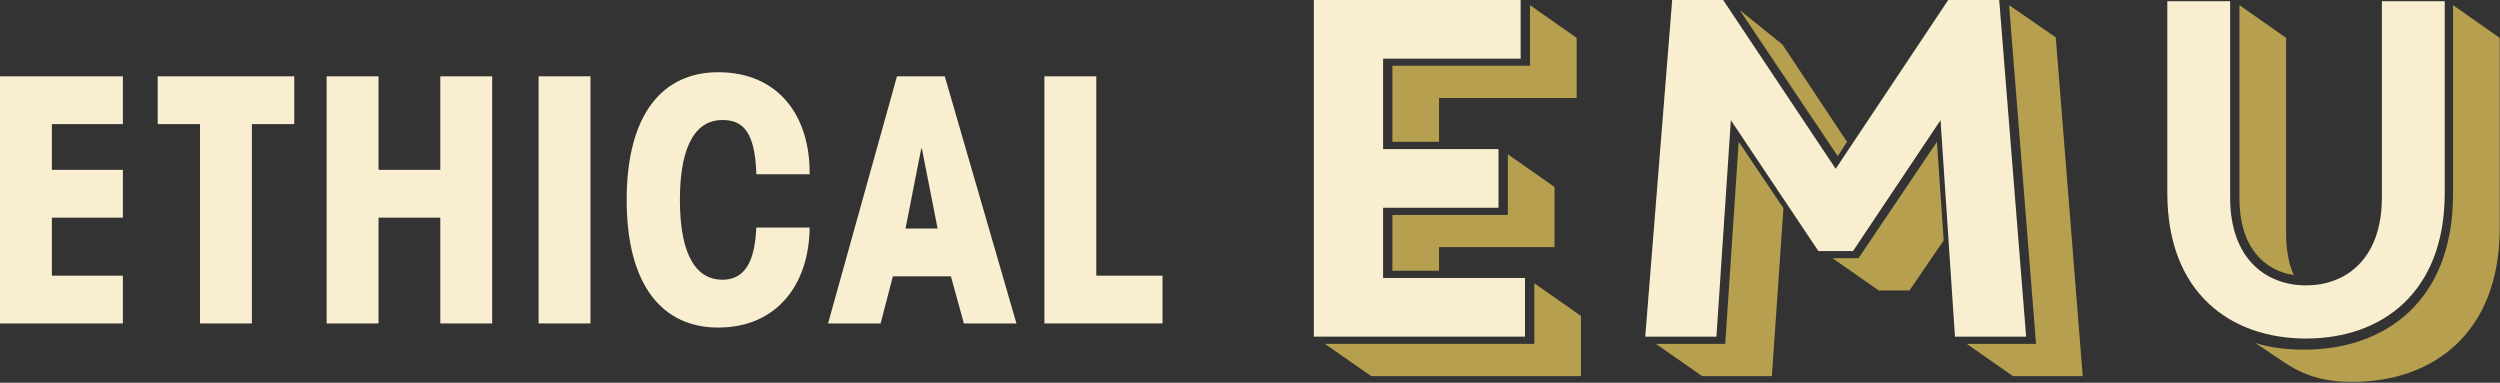 <?xml version="1.0" encoding="UTF-8" standalone="no"?><!DOCTYPE svg PUBLIC "-//W3C//DTD SVG 1.1//EN" "http://www.w3.org/Graphics/SVG/1.1/DTD/svg11.dtd"><svg width="100%" height="100%" viewBox="0 0 712 109" version="1.1" xmlns="http://www.w3.org/2000/svg" xmlns:xlink="http://www.w3.org/1999/xlink" xml:space="preserve" xmlns:serif="http://www.serif.com/" style="fill-rule:evenodd;clip-rule:evenodd;stroke-linejoin:round;stroke-miterlimit:2;"><rect x="0" y="0" width="712" height="109" fill="#333333" stroke="none"/><g id="Nav-Logo"><path d="M0,92.117l0,-70.379l34.996,-0l-0,13.608l-20.225,0l-0,13.025l20.225,0l-0,13.613l-20.225,-0l-0,16.529l20.225,-0l-0,13.604l-34.996,0Z" style="fill:#f9eed0;fill-rule:nonzero;"/><path d="M71.74,35.346l-0,56.771l-14.779,0l-0,-56.771l-12.05,0l-0,-13.608l38.887,-0l0,13.608l-12.058,0Z" style="fill:#f9eed0;fill-rule:nonzero;"/><path d="M93.026,92.117l0,-70.379l14.779,-0l0,26.633l17.592,0l0,-26.633l14.779,-0l0,70.379l-14.779,0l0,-30.133l-17.592,-0l0,30.133l-14.779,0Z" style="fill:#f9eed0;fill-rule:nonzero;"/><rect x="153.387" y="21.736" width="14.779" height="70.379" style="fill:#f9eed0;"/><path d="M215.413,49.637c-0.387,-12.542 -4.083,-15.458 -9.721,-15.458c-6.804,-0 -12.058,6.033 -12.058,22.754c0,16.712 5.254,22.737 12.058,22.737c7.68,0 9.334,-7.383 9.721,-14.866l15.167,-0c-0.1,15.941 -9.142,28.483 -26.054,28.483c-15.746,0 -26.054,-11.862 -26.054,-36.354c-0,-24.504 10.308,-36.363 26.054,-36.363c17.396,0 26.246,12.73 26.054,29.067l-15.167,0Z" style="fill:#f9eed0;fill-rule:nonzero;"/><path d="M262.556,42.345l-0.196,0l-4.467,22.75l9.138,0l-4.475,-22.75Zm26.929,49.771l-14.971,-0l-3.696,-13.417l-16.525,0l-3.5,13.417l-14.966,-0l19.633,-70.379l13.612,-0l20.413,70.379Z" style="fill:#f9eed0;fill-rule:nonzero;"/><path d="M297.453,21.735l14.771,0l-0,56.775l18.862,0l0,13.604l-33.633,0l-0,-70.379Z" style="fill:#f9eed0;fill-rule:nonzero;"/><path d="M696.256,54.983l-0,-54.646l-17.896,-0l-0,55.887c-0,17.617 -10.321,25.05 -21.608,25.05c-11.284,0 -21.613,-7.433 -21.613,-25.05l0,-55.887l-17.887,-0l-0,54.646c-0,28.491 18.029,41.429 39.5,41.429c21.475,-0 39.504,-12.938 39.504,-41.429" style="fill:#f9eed0;fill-rule:nonzero;"/><path d="M429.438,61.21l0,-17.27l13.292,9.32l-0,17.13l-32.888,-0l0,6.712l-13.291,0l-0,-15.892l32.887,0Zm6.304,-42.483l0,-17.258l13.288,9.316l-0,17.13l-39.188,-0l0,12.47l-13.291,0l-0,-21.658l39.191,0Zm1.23,79.213l-0,-17.271l13.291,9.321l0,17.125l-59.746,-0l-13.154,-9.175l59.609,-0Z" style="fill:#b6a050;fill-rule:nonzero;"/><path d="M572.191,1.468l13.292,9.175l7.675,96.47l-19.871,0l-13.154,-9.175l19.729,0l-7.671,-96.47Zm-18.633,67.004l-9.733,14.254l-8.767,-0l-13.154,-9.183l7.4,-0l22.333,-33.159l1.921,28.088Zm-58.104,-65.638l12.196,9.867l18.366,27.683l-2.612,4.104l-27.95,-41.654Zm-4.109,95.104l3.834,-57.554l12.746,18.909l-3.292,47.82l-19.863,0l-13.158,-9.175l19.733,0Z" style="fill:#b6a050;fill-rule:nonzero;"/><path d="M642.306,97.659c3.971,1.367 9.175,1.921 13.975,1.921c23.021,0 42.346,-13.846 42.346,-44.262l0,-53.85l13.292,9.316l-0,54.125c-0,30.146 -19.188,43.85 -41.934,43.85c-8.22,0 -13.841,-1.779 -19.733,-5.754l-7.946,-5.346Zm10.963,-19.325c-8.359,-1.229 -15.479,-7.937 -15.479,-21.787l-0,-55.079l13.287,9.316l0,55.359c0,4.791 0.683,8.908 2.192,12.191" style="fill:#b6a050;fill-rule:nonzero;"/><path d="M374.18,0l58.896,0l0,16.709l-39.171,-0l0,25.75l32.871,-0l0,16.708l-32.871,0l0,20l40.405,0l-0,16.708l-60.13,0l0,-95.875Z" style="fill:#f9eed0;fill-rule:nonzero;"/><path d="M517.873,71.496l-24.925,-37.259l-4.113,61.642l-20.27,0l7.67,-95.879l14.517,-0l32.05,48.075l32.05,-48.075l14.521,-0l7.667,95.879l-20.267,0l-4.113,-61.642l-24.92,37.259l-9.867,-0Z" style="fill:#f9eed0;fill-rule:nonzero;"/></g></svg>